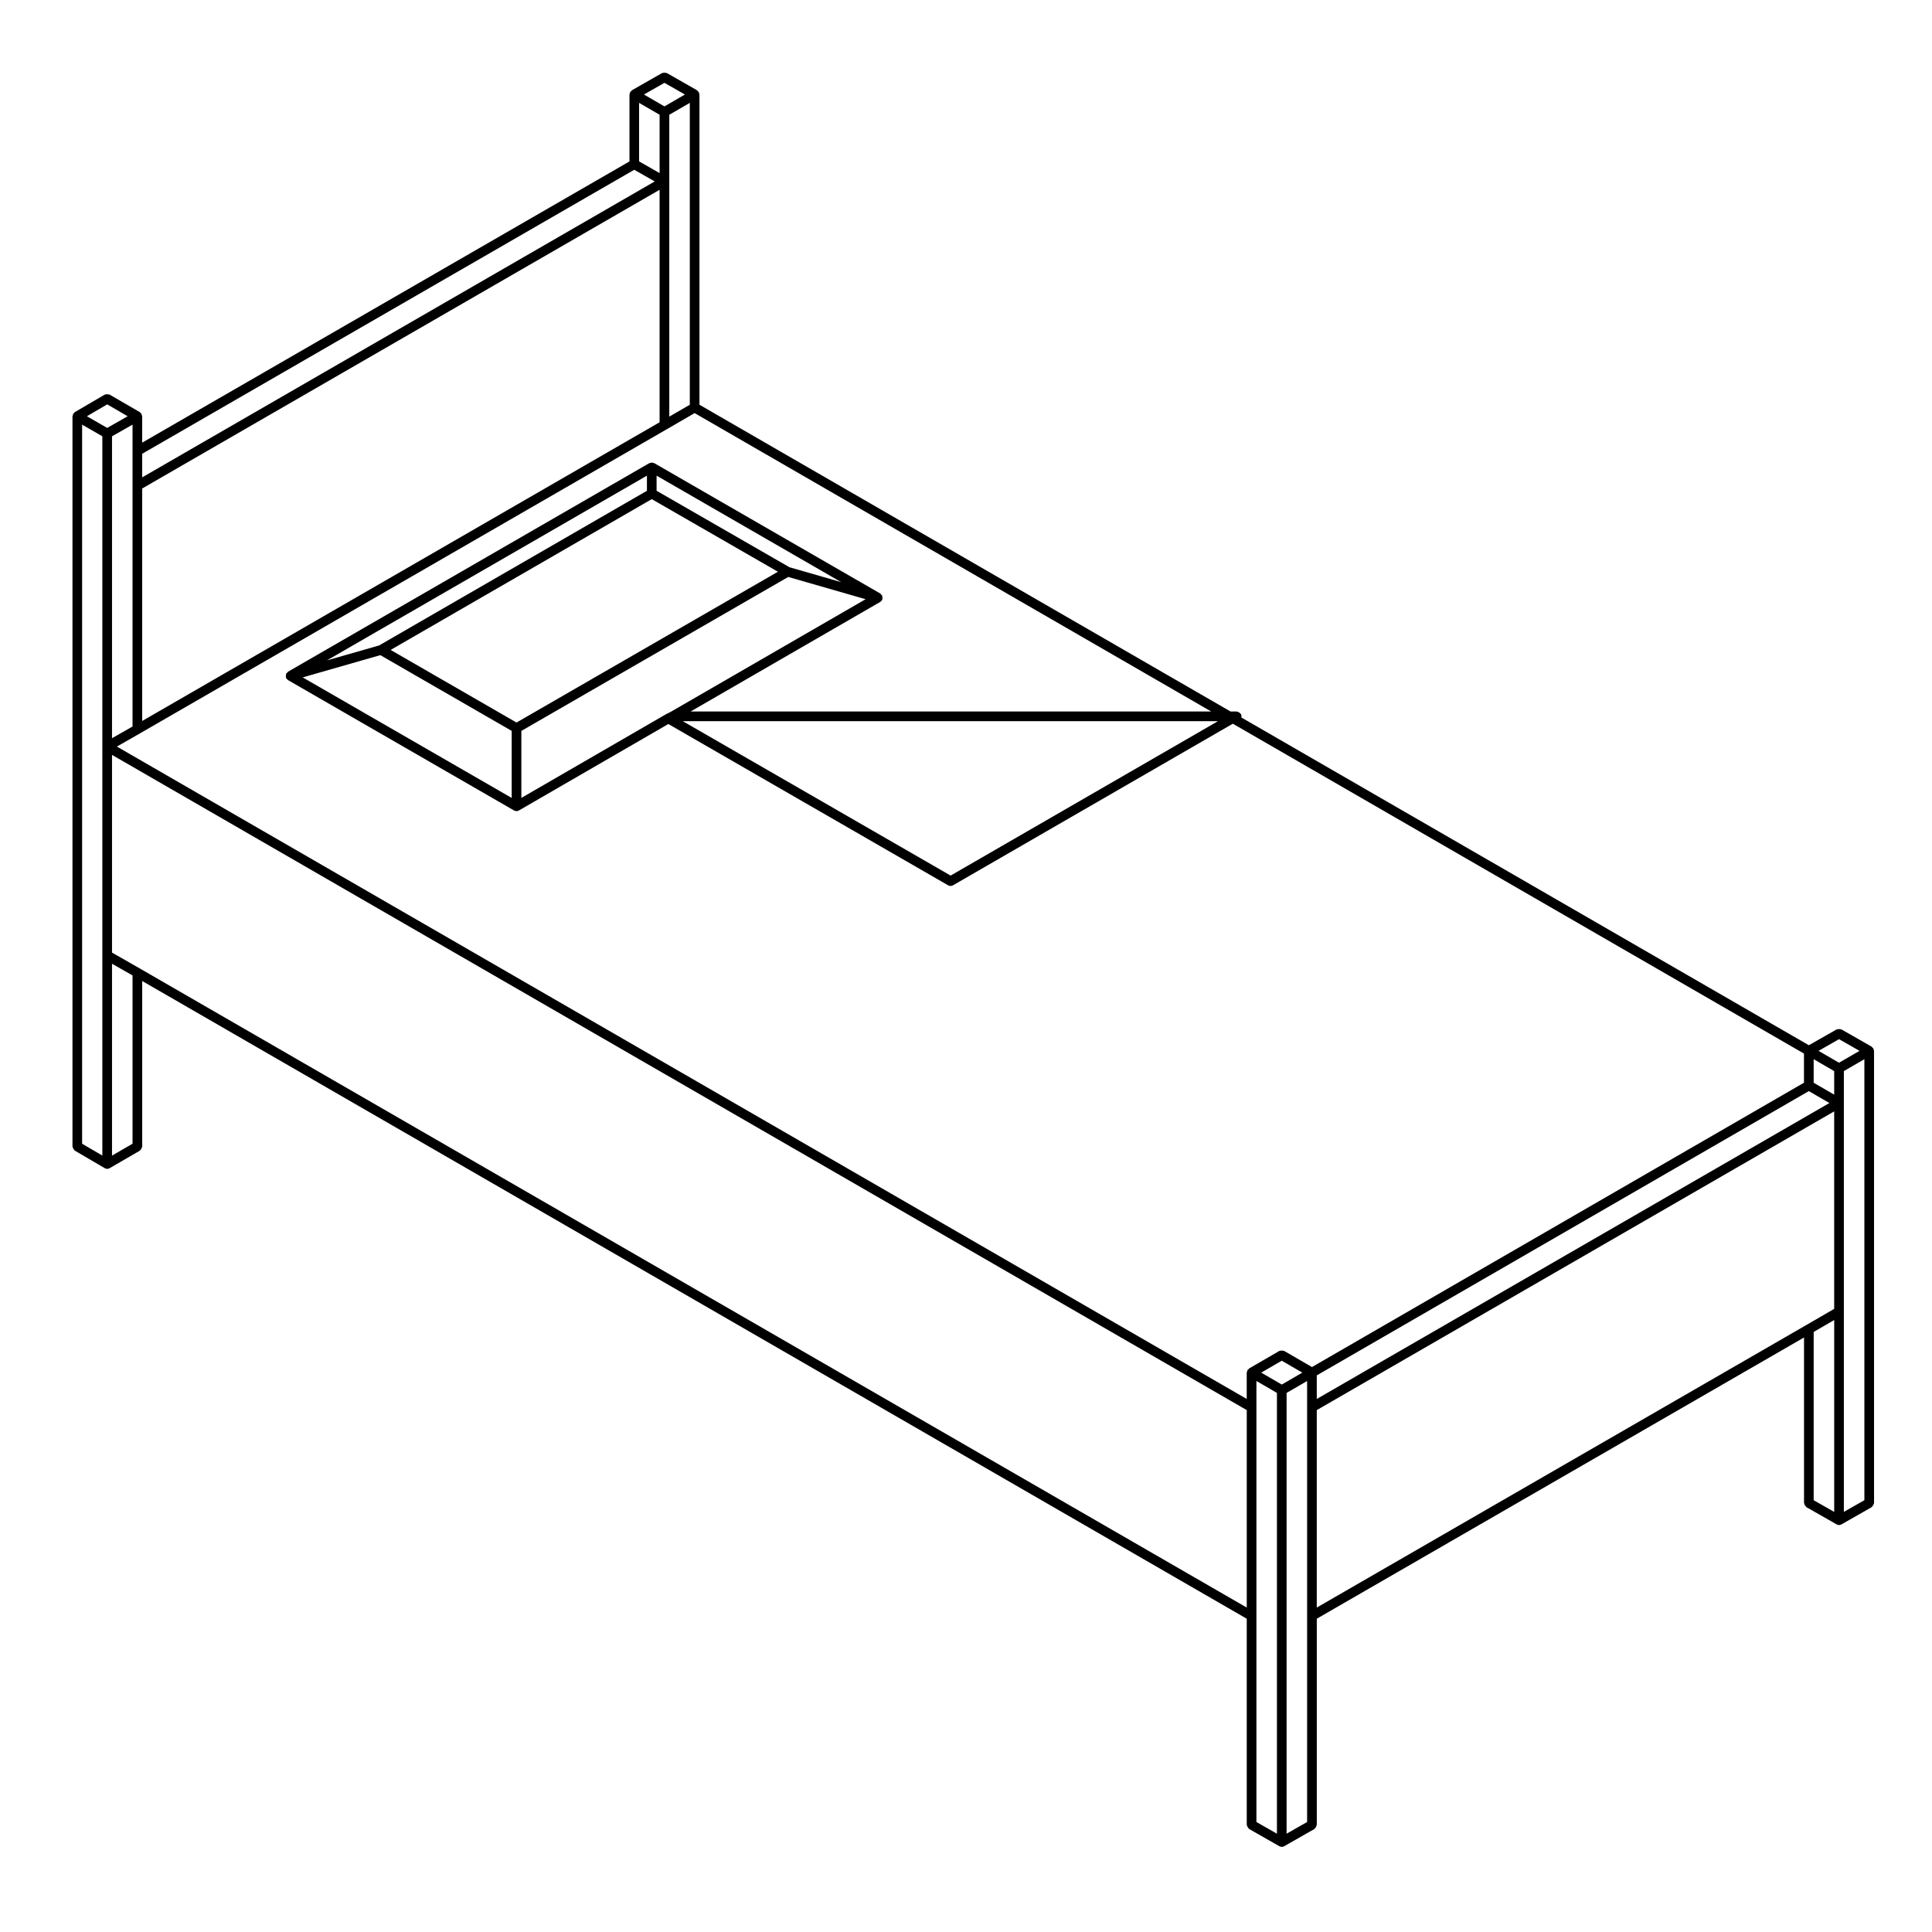 <svg xmlns="http://www.w3.org/2000/svg" xmlns:xlink="http://www.w3.org/1999/xlink" version="1.1" x="0px" y="0px" viewBox="0 0 100 100" enable-background="new 0 0 100 100" xml:space="preserve"><path fill="#000000" d="M3.798,59.459c0.017,0.029,0.03,0.054,0.056,0.074c0.009,0.007,0.01,0.02,0.02,0.025l1.547,0.906  c0,0.001,0.001,0,0.002,0.001C5.461,60.488,5.504,60.5,5.547,60.5s0.085-0.012,0.124-0.033c0-0.001,0.001,0,0.002-0.001l1.562-0.906  c0.01-0.006,0.011-0.02,0.021-0.026c0.026-0.021,0.039-0.045,0.056-0.074c0.017-0.028,0.031-0.052,0.036-0.084  c0.001-0.012,0.013-0.02,0.013-0.031v-8.568l57.171,33.008v10.669c0,0.012,0.012,0.02,0.014,0.031  c0.004,0.033,0.019,0.057,0.035,0.086c0.017,0.028,0.03,0.053,0.057,0.072c0.01,0.008,0.01,0.021,0.021,0.027l1.562,0.891  c0.039,0.021,0.082,0.033,0.123,0.033c0.043,0,0.086-0.012,0.125-0.033l1.562-0.891c0.01-0.006,0.012-0.02,0.021-0.027  c0.026-0.02,0.04-0.044,0.057-0.072c0.017-0.029,0.03-0.053,0.035-0.086c0.002-0.012,0.013-0.02,0.013-0.031V83.784l25.219-14.556  v8.568c0,0.012,0.012,0.02,0.014,0.031c0.004,0.033,0.019,0.057,0.035,0.086c0.017,0.028,0.03,0.053,0.057,0.072  c0.01,0.008,0.01,0.021,0.021,0.027l1.562,0.891c0.039,0.021,0.082,0.033,0.123,0.033c0.043,0,0.086-0.012,0.125-0.033l1.562-0.891  c0.01-0.006,0.012-0.02,0.021-0.027c0.026-0.02,0.04-0.044,0.057-0.072c0.017-0.029,0.03-0.053,0.035-0.086  C96.989,77.816,97,77.809,97,77.797V54.391c0-0.013-0.011-0.021-0.013-0.032c-0.003-0.022-0.007-0.04-0.017-0.061  c-0.004-0.011,0.002-0.022-0.004-0.033s-0.02-0.011-0.027-0.021c-0.014-0.018-0.025-0.03-0.044-0.044  c-0.009-0.007-0.011-0.021-0.021-0.027l-1.562-0.891c-0.012-0.006-0.023,0-0.034-0.004c-0.03-0.013-0.058-0.011-0.091-0.011  c-0.032,0-0.061-0.002-0.09,0.011c-0.012,0.004-0.023-0.002-0.033,0.004l-1.438,0.819L64.25,37.135  c0.001-0.005-0.002-0.01-0.001-0.016c0.003-0.015,0.017-0.025,0.017-0.042c0-0.02-0.016-0.032-0.021-0.05  c-0.003-0.019,0.007-0.037-0.002-0.055c-0.007-0.015-0.024-0.018-0.033-0.03c-0.019-0.027-0.039-0.044-0.067-0.062  c-0.027-0.018-0.052-0.029-0.084-0.035c-0.016-0.003-0.025-0.018-0.043-0.018h-0.323L36.204,20.949V4.89  c0-0.012-0.011-0.02-0.013-0.032c-0.003-0.022-0.007-0.04-0.016-0.061c-0.004-0.011,0.001-0.023-0.004-0.033  c-0.006-0.011-0.02-0.011-0.027-0.021c-0.014-0.018-0.026-0.03-0.044-0.044c-0.009-0.007-0.01-0.021-0.021-0.027l-1.562-0.891  c-0.01-0.006-0.022,0-0.033-0.004c-0.03-0.013-0.058-0.012-0.091-0.012c-0.033,0-0.061-0.001-0.091,0.012  c-0.011,0.004-0.022-0.002-0.033,0.004l-1.562,0.891c-0.011,0.006-0.012,0.02-0.021,0.027c-0.018,0.014-0.031,0.026-0.044,0.044  c-0.007,0.009-0.021,0.01-0.027,0.021c-0.006,0.01,0,0.022-0.004,0.033c-0.009,0.021-0.013,0.038-0.016,0.061  c-0.002,0.012-0.013,0.02-0.013,0.032v3.465L7.36,22.911v-1.364c0-0.012-0.011-0.02-0.013-0.031  c-0.003-0.022-0.007-0.039-0.016-0.059c-0.004-0.011,0.001-0.023-0.004-0.034c-0.006-0.011-0.02-0.011-0.027-0.021  c-0.014-0.018-0.026-0.031-0.044-0.044c-0.009-0.007-0.01-0.021-0.021-0.027l-1.562-0.906c-0.011-0.007-0.024,0-0.036-0.005  c-0.029-0.012-0.056-0.012-0.087-0.012c-0.035,0-0.063-0.001-0.095,0.013c-0.011,0.004-0.023-0.002-0.034,0.004l-1.547,0.906  c-0.01,0.006-0.011,0.019-0.02,0.026c-0.018,0.014-0.03,0.026-0.043,0.044c-0.007,0.009-0.021,0.01-0.027,0.021s0,0.023-0.004,0.034  c-0.009,0.021-0.014,0.038-0.016,0.061c-0.002,0.011-0.013,0.019-0.013,0.03v37.797c0,0.012,0.011,0.019,0.013,0.029  C3.767,59.406,3.782,59.43,3.798,59.459z M6.86,59.199l-1.062,0.616v-9.932l1.062,0.605V59.199z M64.531,83.207L7.235,50.127  c0,0,0,0,0,0c0,0,0-0.001,0-0.001l-1.437-0.819V39.073l58.734,33.914V83.207z M66.094,94.912l-1.062-0.605V83.641V72.844V71.48  l1.062,0.616V94.912z M66.344,71.664l-1.063-0.617l1.063-0.617l1.064,0.617L66.344,71.664z M67.656,72.844v10.797v10.666  l-1.062,0.605V72.097l1.062-0.616V72.844z M94.938,78.256l-1.062-0.605v-8.71l1.062-0.616V78.256z M94.938,67.746L93.5,68.58l0,0  L68.156,83.207v-10.22l26.781-15.462V67.746z M96.5,77.65l-1.062,0.605V67.891V57.094V55.44l1.062-0.616V77.65z M95.188,53.787  l1.061,0.605l-1.061,0.615l-1.061-0.615L95.188,53.787z M93.875,54.824l1.062,0.616v1.219l-1.062-0.616V54.824z M94.689,57.093  L68.156,72.41v-1.22l25.469-14.715L94.689,57.093z M19.686,33.91l6.799,3.921v3.47l-10.817-6.239L19.686,33.91z M16.919,34.183  l16.566-9.563v0.783l-13.864,8.006L16.919,34.183z M20.219,33.64l13.516-7.805l6.53,3.758l-13.53,7.805L20.219,33.64z   M33.985,25.402V24.62l9.554,5.511l-2.675-0.77L33.985,25.402z M26.985,37.832l13.814-7.969l4.005,1.152l-10.107,5.841l-0.215,0.107  c-0.003,0.001-0.003,0.005-0.005,0.006s-0.005,0-0.008,0.001l-7.484,4.33V37.832z M34.391,4.288l1.061,0.604l-1.061,0.615  l-1.061-0.615L34.391,4.288z M35.704,5.324v15.625l-1.062,0.616V9.39V5.94L35.704,5.324z M33.079,5.324l1.062,0.616v3.019  l-1.062-0.605V5.324z M7.36,23.487l25.469-14.7l1.06,0.604L7.36,24.708V23.487z M7.36,25.284L34.141,9.823v12.033L7.36,37.317  V25.284z M7.234,37.966L7.234,37.966l27.281-15.75c0,0,0,0,0.001,0l1.438-0.834l26.739,15.446H35.745l9.816-5.673  c0,0,0.001,0,0.001-0.001l0.001,0c0,0,0-0.001,0.001-0.001c0.004-0.002,0.006-0.007,0.01-0.01c0.013-0.009,0.021-0.021,0.032-0.032  c0.017-0.016,0.037-0.027,0.049-0.048c0.005-0.008,0-0.018,0.003-0.027c0.005-0.011,0.017-0.017,0.02-0.029c0-0.001,0-0.001,0-0.002  c0.006-0.021-0.007-0.043-0.007-0.066c0-0.033,0.002-0.061-0.011-0.091c-0.004-0.011,0-0.023-0.005-0.033c0-0.001,0-0.002,0-0.002  c-0.012-0.02-0.035-0.023-0.05-0.039c-0.016-0.017-0.02-0.041-0.041-0.053L33.86,23.97c-0.011-0.006-0.023,0-0.034-0.004  c-0.021-0.009-0.038-0.013-0.06-0.016c-0.012-0.001-0.019-0.013-0.031-0.013s-0.02,0.011-0.031,0.013  c-0.023,0.003-0.04,0.008-0.061,0.017c-0.011,0.004-0.022-0.001-0.033,0.004L14.907,34.768c-0.02,0.012-0.023,0.035-0.039,0.051  c-0.016,0.016-0.041,0.02-0.053,0.041c0,0.001,0,0.002,0,0.002c-0.005,0.01-0.001,0.022-0.005,0.033  c-0.012,0.03-0.011,0.057-0.011,0.089c0,0.023-0.013,0.046-0.007,0.068c0,0,0,0.001,0,0.002c0.003,0.012,0.015,0.018,0.021,0.029  c0.003,0.009-0.001,0.019,0.003,0.027c0.012,0.021,0.031,0.031,0.047,0.047c0.012,0.012,0.02,0.024,0.033,0.033  c0.003,0.002,0.004,0.005,0.007,0.007c0.002,0.001,0.001,0.003,0.003,0.004l11.703,6.75c0,0,0.001,0,0.002,0  c0.038,0.021,0.08,0.033,0.123,0.033c0.043,0,0.086-0.012,0.125-0.034h0l7.734-4.475l14.484,8.35c0,0,0.001,0,0.001,0  c0.038,0.021,0.081,0.033,0.124,0.033c0.043,0,0.086-0.012,0.125-0.034h0l14.484-8.365l29.562,17.074v1.509L67.907,70.758  l-1.438-0.834c-0.011-0.006-0.022,0-0.034-0.005c-0.031-0.013-0.059-0.013-0.092-0.013s-0.061,0-0.092,0.013  c-0.011,0.005-0.022-0.001-0.033,0.005l-1.562,0.906c-0.01,0.006-0.012,0.02-0.021,0.027c-0.018,0.013-0.03,0.025-0.044,0.043  c-0.007,0.01-0.021,0.01-0.026,0.021c-0.007,0.011,0,0.022-0.005,0.034c-0.008,0.021-0.014,0.037-0.016,0.061  c-0.002,0.012-0.014,0.019-0.014,0.031v1.363L6.05,38.642L7.234,37.966C7.234,37.967,7.234,37.966,7.234,37.966z M63.043,37.328  L49.204,45.32l-13.865-7.993H63.043z M6.86,23.343v1.797v12.464l-1.062,0.605V22.583l1.062-0.605V23.343z M5.548,20.93l1.06,0.615  l-1.06,0.604l-1.049-0.604L5.548,20.93z M4.25,21.979l1.047,0.603V38.64v10.812v10.36L4.25,59.199V21.979z"></path></svg>